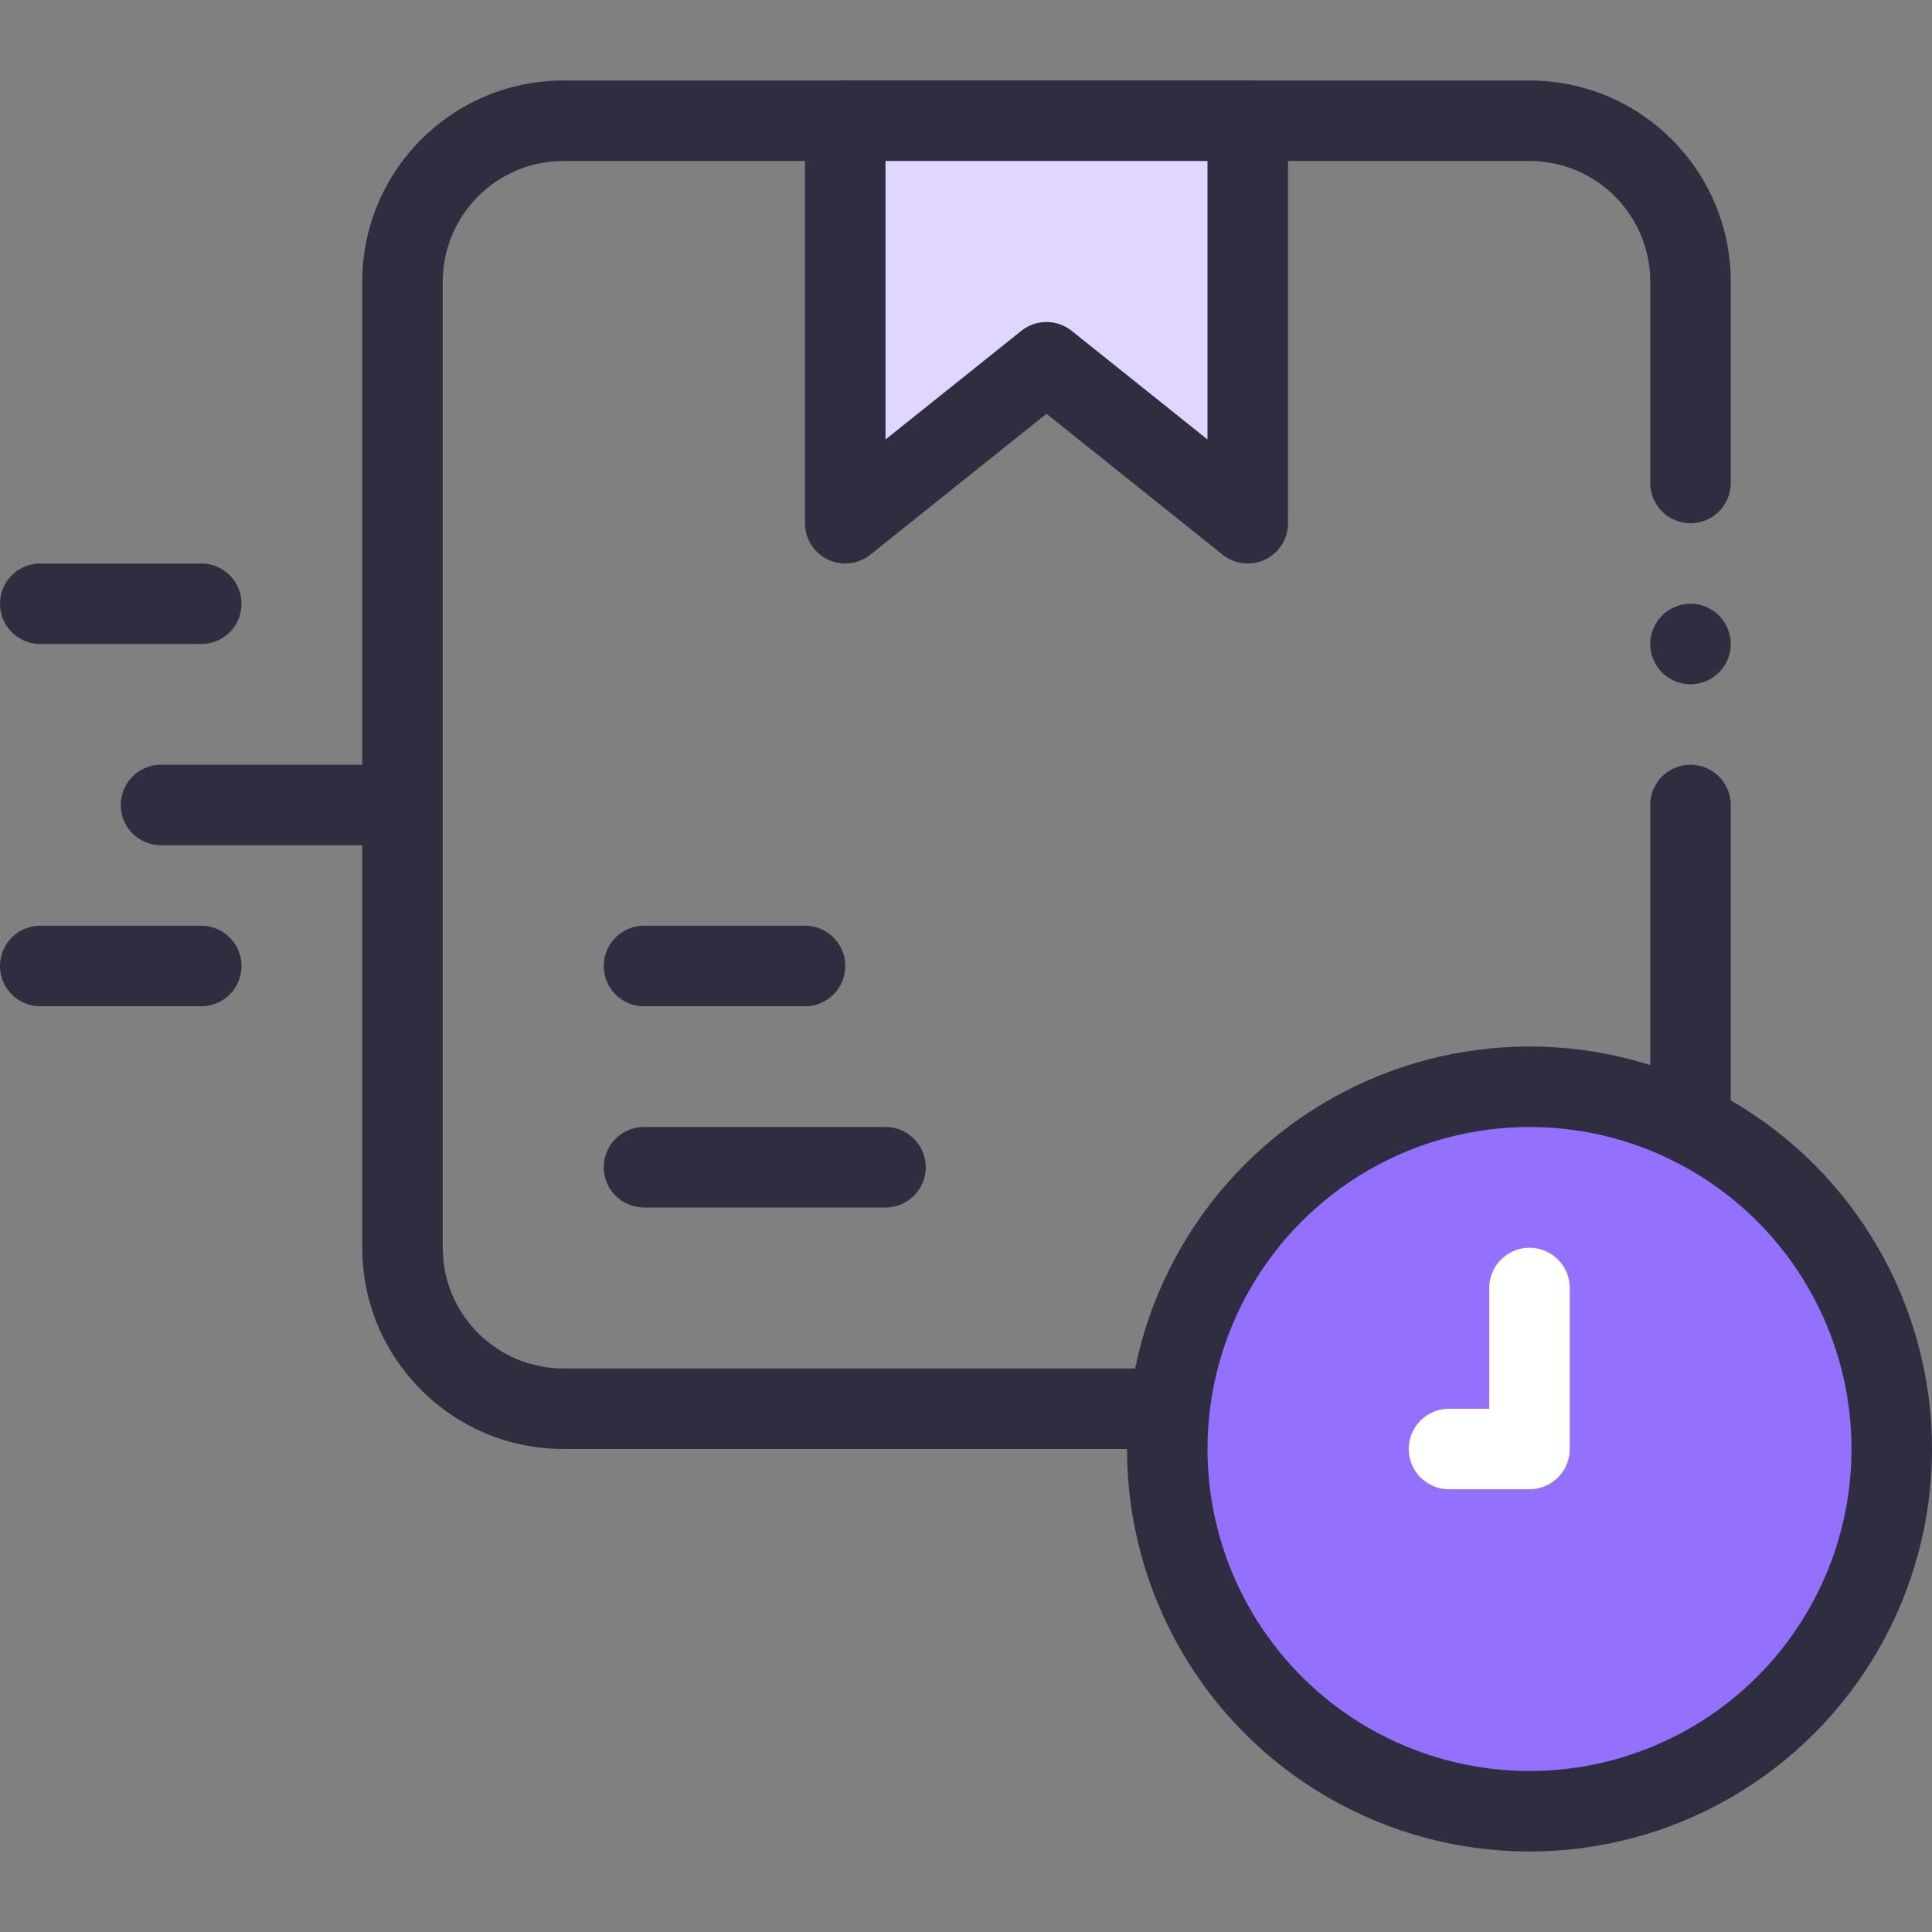 <svg width="48" height="48" viewBox="0 0 48 48" fill="none" xmlns="http://www.w3.org/2000/svg">
    <rect x="0" y="0" width="48" height="48" fill="#808080" stroke="none"/>
    <path d="M41 12C41 12.552 41.448 13 42 13C42.552 13 43 12.552 43 12H41ZM43 20C43 19.448 42.552 19 42 19C41.448 19 41 19.448 41 20H43ZM14 4H38V2H14V4ZM38 34H14V36H38V34ZM11 31V7H9V31H11ZM41 7V12H43V7H41ZM43 31V20H41V31H43ZM14 34C12.343 34 11 32.657 11 31H9C9 33.761 11.239 36 14 36V34ZM38 36C40.761 36 43 33.761 43 31H41C41 32.657 39.657 34 38 34V36ZM38 4C39.657 4 41 5.343 41 7H43C43 4.239 40.761 2 38 2V4ZM14 2C11.239 2 9 4.239 9 7H11C11 5.343 12.343 4 14 4V2Z" fill="#2F2D40"/>
    <path d="M21 13V3H31V13L26 9L21 13Z" fill="#E0D6FF" stroke="#2F2D40" stroke-width="2" stroke-linecap="round" stroke-linejoin="round"/>
    <path d="M1 15H5" stroke="#2F2D40" stroke-width="2" stroke-linecap="round" stroke-linejoin="round"/>
    <path d="M4 20H9" stroke="#2F2D40" stroke-width="2" stroke-linecap="round" stroke-linejoin="round"/>
    <path d="M1 24H5" stroke="#2F2D40" stroke-width="2" stroke-linecap="round" stroke-linejoin="round"/>
    <path d="M16 29H22" stroke="#2F2D40" stroke-width="2" stroke-linecap="round" stroke-linejoin="round"/>
    <path d="M16 24H20" stroke="#2F2D40" stroke-width="2" stroke-linecap="round" stroke-linejoin="round"/>
    <circle cx="42" cy="16" r="1" fill="#2F2D40"/>
    <circle cx="38" cy="36" r="9" fill="#9470FF" stroke="#2F2D40" stroke-width="2"/>
    <path d="M38 32V36H36" stroke="white" stroke-width="2" stroke-linecap="round" stroke-linejoin="round"/>
</svg>
